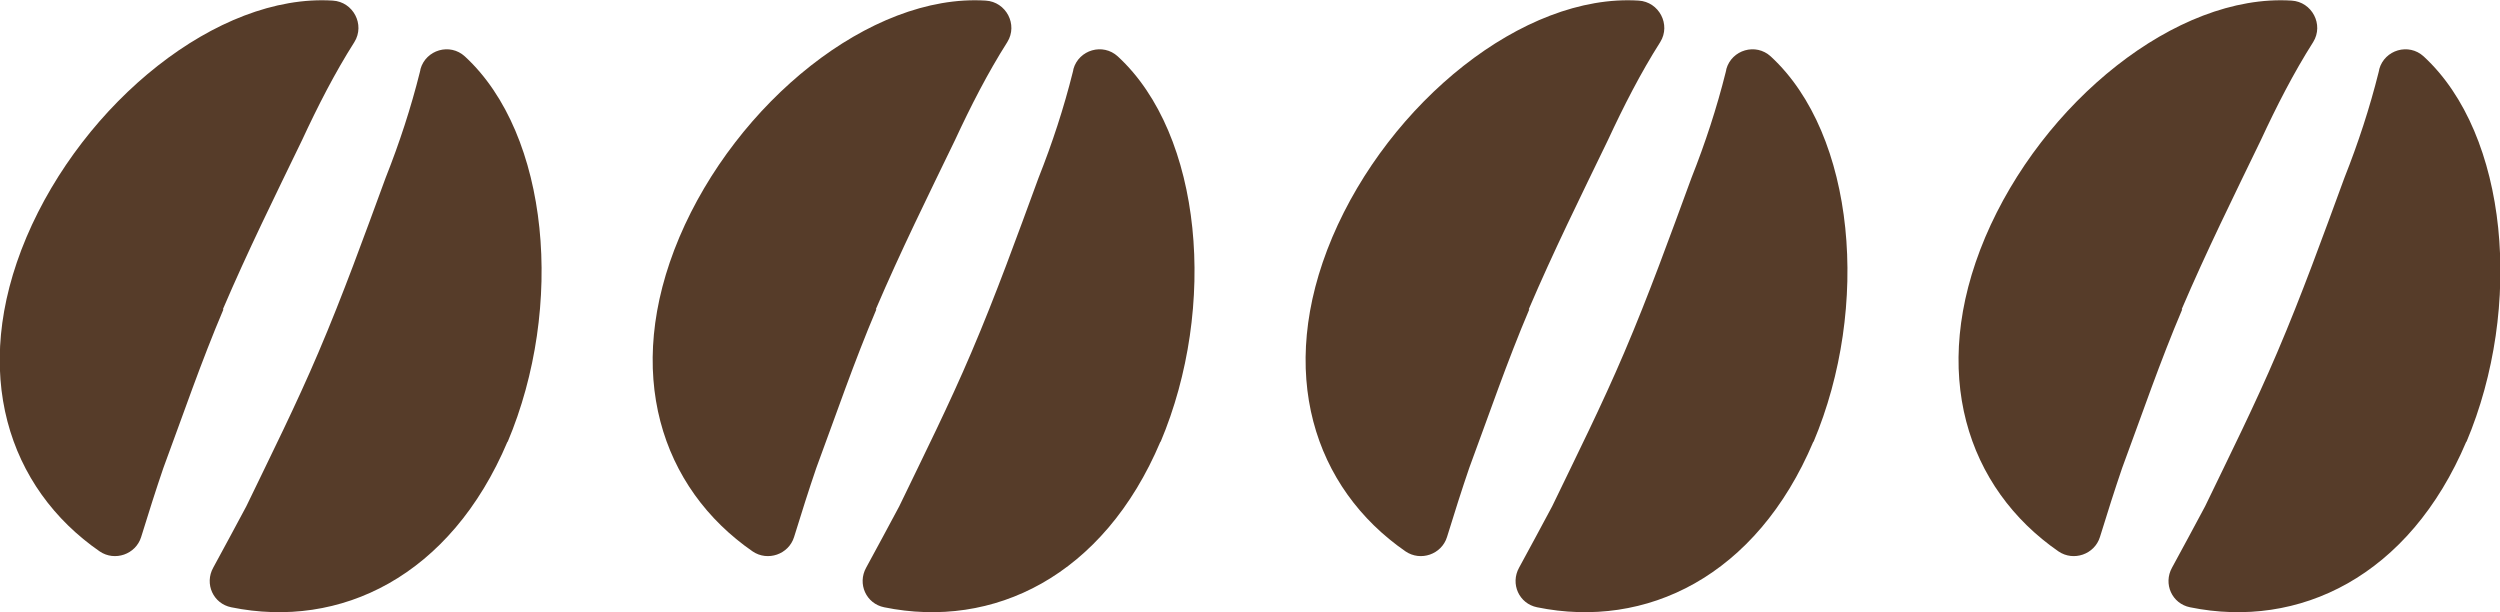 <?xml version="1.0" encoding="UTF-8"?>
<svg id="_レイヤー_2" data-name="レイヤー 2" xmlns="http://www.w3.org/2000/svg" viewBox="0 0 41.62 10.19">
  <defs>
    <style>
      .cls-1 {
        fill: #563c29;
      }
    </style>
  </defs>
  <g id="_レイヤー_2-2" data-name=" レイヤー 2">
    <g id="_文字等" data-name=" 文字等">
      <g>
        <path class="cls-1" d="m3.71,5.15c.41-.96.87-1.89,1.32-2.82.26-.56.54-1.11.87-1.63h0c.18-.29-.02-.67-.36-.69C3.62-.11,1.39,1.71.44,3.95c-.95,2.25-.3,4.18,1.22,5.23.25.17.6.05.69-.24.12-.39.25-.8.37-1.15.33-.89.63-1.77,1-2.64h0Z"/>
        <path class="cls-1" d="m8.45,7.36c.95-2.25.7-5.12-.71-6.42-.25-.23-.65-.11-.74.21,0,.02-.01.04-.01.05-.15.6-.34,1.18-.57,1.76-.36.98-.71,1.95-1.12,2.91-.37.87-.79,1.71-1.2,2.56-.17.32-.36.67-.55,1.02-.15.27,0,.6.3.66,1.81.37,3.65-.51,4.6-2.76h0Z"/>
      </g>
    </g>
    <g id="_文字等-2" data-name=" 文字等">
      <g>
        <path class="cls-1" d="m14.58,5.15c.41-.96.87-1.89,1.32-2.82.26-.56.54-1.11.87-1.63h0c.18-.29-.02-.67-.36-.69-1.92-.12-4.15,1.7-5.1,3.94-.95,2.25-.3,4.18,1.22,5.23.25.17.6.05.69-.24.12-.39.25-.8.37-1.15.33-.89.63-1.77,1-2.64h0Z"/>
        <path class="cls-1" d="m19.32,7.36c.95-2.25.7-5.12-.71-6.42-.25-.23-.65-.11-.74.21,0,.02-.01.04-.01.05-.15.6-.34,1.18-.57,1.76-.36.98-.71,1.95-1.12,2.91-.37.87-.79,1.71-1.2,2.56-.17.32-.36.67-.55,1.02-.15.27,0,.6.3.66,1.81.37,3.65-.51,4.6-2.76h0Z"/>
      </g>
    </g>
    <g id="_文字等-3" data-name=" 文字等">
      <g>
        <path class="cls-1" d="m25.45,5.15c.41-.96.87-1.89,1.32-2.82.26-.56.54-1.11.87-1.63h0c.18-.29-.02-.67-.36-.69-1.92-.12-4.15,1.7-5.1,3.94-.95,2.25-.3,4.18,1.22,5.23.25.17.6.05.69-.24.12-.39.25-.8.37-1.15.33-.89.63-1.77,1-2.64h0Z"/>
        <path class="cls-1" d="m30.19,7.36c.95-2.25.7-5.12-.71-6.42-.25-.23-.65-.11-.74.21,0,.02-.01.04-.01.05-.15.6-.34,1.18-.57,1.76-.36.98-.71,1.95-1.12,2.91-.37.87-.79,1.71-1.2,2.56-.17.32-.36.67-.55,1.02-.15.27,0,.6.3.66,1.81.37,3.65-.51,4.6-2.76h0Z"/>
      </g>
    </g>
    <g id="_文字等-4" data-name=" 文字等">
      <g>
        <path class="cls-1" d="m36.32,5.15c.41-.96.87-1.89,1.32-2.82.26-.56.54-1.11.87-1.63h0c.18-.29-.02-.67-.36-.69-1.92-.12-4.15,1.7-5.1,3.94-.95,2.25-.3,4.18,1.22,5.23.25.17.6.05.69-.24.12-.39.25-.8.37-1.15.33-.89.63-1.77,1-2.64h0Z"/>
        <path class="cls-1" d="m41.06,7.36c.95-2.25.7-5.12-.71-6.42-.25-.23-.65-.11-.74.21,0,.02-.01.04-.01.05-.15.6-.34,1.18-.57,1.76-.36.98-.71,1.95-1.12,2.91-.37.87-.79,1.71-1.2,2.56-.17.32-.36.67-.55,1.02-.15.27,0,.6.3.66,1.81.37,3.65-.51,4.6-2.76h0Z"/>
      </g>
    </g>
  </g>
</svg>